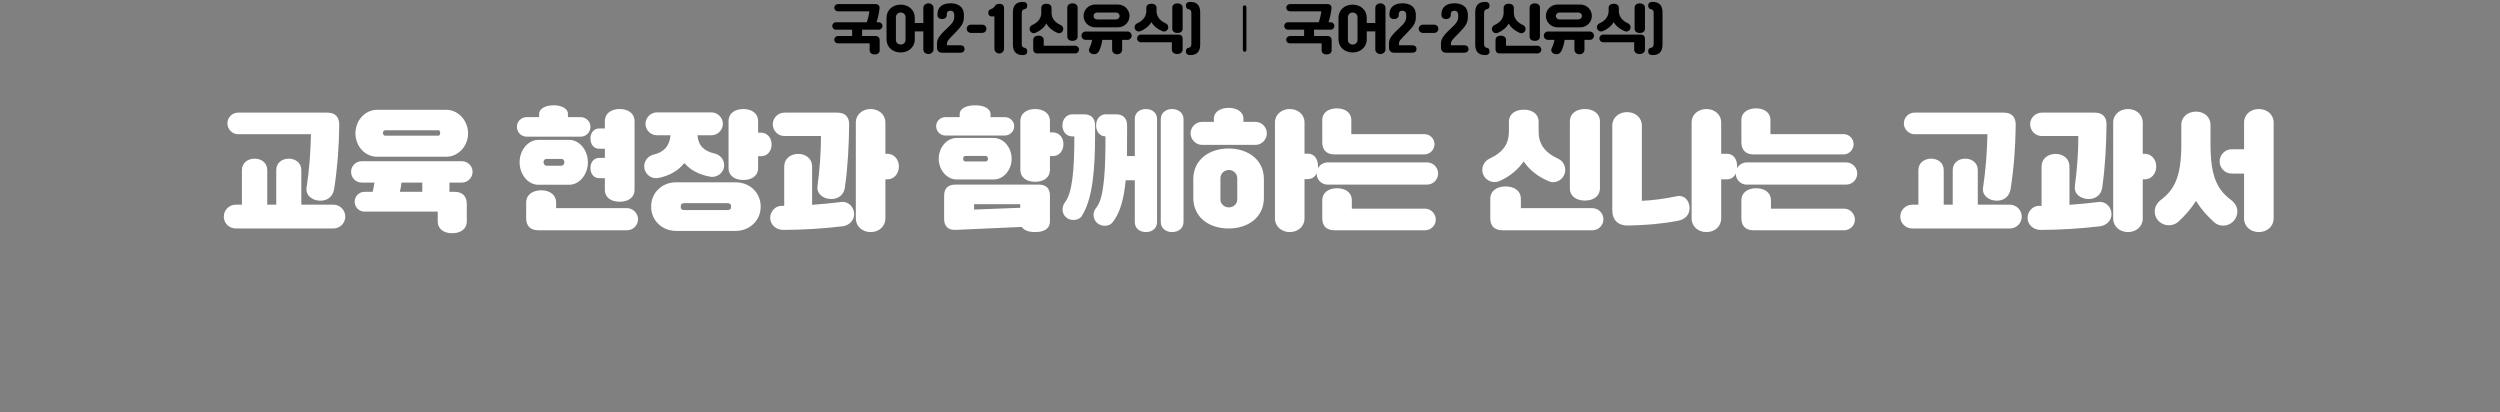 <svg width="1400" height="231" viewBox="0 0 1400 231" fill="none" xmlns="http://www.w3.org/2000/svg">
<rect x="0" y="0" width="1400" height="231" fill="#808080" stroke="none"/>
<path d="M492.079 16.63H482.779V20.17H490.189C491.749 20.17 492.619 21.04 492.619 22.6V28.18C492.619 29.71 491.359 30.49 489.799 30.49C488.239 30.49 487.009 29.71 487.009 28.18V24.28H469.219C468.109 24.28 467.179 23.38 467.179 22.24C467.179 21.1 468.109 20.17 469.219 20.17H477.199V16.63H468.139C466.999 16.63 466.069 15.7 466.069 14.53C466.069 13.39 466.999 12.46 468.139 12.46H485.389C486.139 10.36 486.619 8.32 486.859 6.34H469.249C468.139 6.34 467.209 5.44 467.209 4.3C467.209 3.19 468.139 2.29 469.249 2.29H490.219C491.839 2.29 492.709 3.19 492.529 4.81C492.229 7.39 491.689 9.91 490.879 12.46H492.079C493.219 12.46 494.179 13.39 494.179 14.53C494.179 15.7 493.219 16.63 492.079 16.63ZM519.919 1.87C521.479 1.87 522.769 2.92 522.769 4.45V27.64C522.769 29.17 521.479 30.25 519.919 30.25C518.329 30.25 517.069 29.2 517.069 27.64V17.59H512.269V22.06C512.269 26.44 508.759 29.38 504.349 29.38C499.969 29.38 496.459 26.44 496.459 22.06V9.91C496.459 5.56 499.969 2.59 504.349 2.59C508.759 2.59 512.269 5.56 512.269 9.91V12.88H517.069V4.45C517.069 2.92 518.329 1.87 519.919 1.87ZM507.109 22.36V9.61C507.109 8.2 505.969 7 504.409 7C502.819 7 501.709 8.2 501.709 9.61V22.36C501.709 23.83 502.819 24.94 504.409 24.94C505.969 24.94 507.109 23.83 507.109 22.36ZM534.379 9.52V8.23C534.379 6.97 533.629 6.01 532.279 6.01C530.779 6.01 530.209 6.82 530.209 7.84V8.47C530.209 9.67 529.249 10.66 527.569 10.66C525.889 10.66 524.989 9.67 524.989 8.47V7.87C524.989 4.09 527.719 1.84 532.279 1.84C536.839 1.84 539.779 4.09 539.779 8.23V9.52C539.779 13.12 538.219 14.92 534.829 18.43C531.439 21.94 530.329 22.78 530.329 24.4V25.36H537.829C539.179 25.36 540.139 26.11 540.139 27.46C540.139 28.78 539.179 29.53 537.829 29.53H527.719C525.769 29.53 524.719 28.48 524.719 26.53V24.58C524.719 22.33 525.199 20.62 530.299 15.91C533.629 12.85 534.379 11.53 534.379 9.52ZM541.386 16.12C541.386 14.8 542.436 13.81 543.786 13.81H549.996C551.346 13.81 552.396 14.8 552.396 16.12C552.396 17.44 551.346 18.43 549.996 18.43H543.786C542.436 18.43 541.386 17.47 541.386 16.12ZM562.271 4.57V27.19C562.271 28.78 561.131 29.95 559.571 29.95C558.011 29.95 556.871 28.78 556.871 27.19V9.19H555.251C554.171 9.19 553.421 8.35 553.421 7.18C553.421 5.8 554.351 5.26 554.891 5.11C555.911 4.84 556.631 4.15 557.051 3.49C557.681 2.47 558.491 2.14 559.781 2.14C561.371 2.14 562.271 3.13 562.271 4.57ZM567.227 25V6.91C567.227 2.26 569.897 0.88 573.317 1.09C574.307 1.15 575.237 1.75 575.237 3.07C575.237 4.27 574.787 5.02 573.647 5.17C572.657 5.29 572.177 6.1 572.177 7.3V24.61C572.177 25.81 572.657 26.62 573.647 26.74C574.787 26.89 575.237 27.64 575.237 28.84C575.237 30.16 574.307 30.76 573.317 30.82C569.897 31.03 567.227 29.65 567.227 25ZM600.589 22.9C598.969 22.9 597.679 22.09 597.679 20.47V4.3C597.679 2.71 598.969 1.87 600.589 1.87C602.179 1.87 603.469 2.71 603.469 4.3V20.47C603.469 22.09 602.179 22.9 600.589 22.9ZM578.929 18.58C577.639 18.58 576.559 17.53 576.559 16.24C576.559 15.25 577.129 14.44 577.969 14.05C581.299 12.55 583.129 10.21 583.129 7.15V4.45C583.129 2.89 584.389 2.08 586.009 2.08C587.599 2.08 588.859 2.89 588.859 4.45V7.15C588.859 10.21 590.689 12.55 594.019 14.05C594.889 14.44 595.429 15.25 595.429 16.24C595.429 17.53 594.349 18.61 593.059 18.61C592.729 18.61 592.399 18.52 592.129 18.4C589.399 17.23 587.239 15.46 585.979 13.18C584.719 15.43 582.589 17.23 579.859 18.4C579.589 18.52 579.259 18.58 578.929 18.58ZM602.089 29.92H581.029C579.469 29.92 578.599 29.08 578.599 27.52V22.39C578.599 20.77 579.919 19.96 581.539 19.96C583.159 19.96 584.479 20.77 584.479 22.39V25.6H602.089C603.289 25.6 604.249 26.59 604.249 27.76C604.249 28.96 603.289 29.92 602.089 29.92ZM625.999 15.31H613.339C609.709 15.31 606.799 12.46 606.799 8.92C606.799 5.38 609.709 2.53 613.339 2.53H625.999C629.629 2.53 632.539 5.38 632.539 8.92C632.539 12.46 629.629 15.31 625.999 15.31ZM614.509 10.9H624.859C626.059 10.9 626.989 10.09 626.989 8.95C626.989 7.81 626.059 7 624.859 7H614.509C613.279 7 612.379 7.87 612.379 8.95C612.379 10.09 613.279 10.9 614.509 10.9ZM612.709 30.37C610.699 30.37 609.199 28.78 610.039 27.1C610.699 25.75 611.269 24.16 611.599 22.33H607.969C606.709 22.33 605.629 21.28 605.629 19.99C605.629 18.7 606.709 17.65 607.969 17.65H631.399C632.659 17.65 633.739 18.7 633.739 19.99C633.739 21.28 632.659 22.33 631.399 22.33H628.399V27.85C628.399 29.38 627.169 30.4 625.609 30.4C624.049 30.4 622.789 29.38 622.789 27.85V22.33H617.299C616.939 24.7 616.339 26.92 615.499 28.51C614.779 29.74 614.089 30.37 612.709 30.37ZM659.389 18.49C657.769 18.49 656.479 17.68 656.479 16.09V4.3C656.479 2.71 657.769 1.87 659.389 1.87C660.979 1.87 662.269 2.71 662.269 4.3V16.09C662.269 17.68 660.979 18.49 659.389 18.49ZM637.729 17.62C636.439 17.62 635.359 16.57 635.359 15.25C635.359 14.29 635.929 13.45 636.769 13.09C640.099 11.62 641.929 9.16 641.929 6.16V4.45C641.929 2.89 643.189 2.08 644.809 2.08C646.399 2.08 647.659 2.89 647.659 4.45V6.16C647.659 9.16 649.489 11.62 652.819 13.09C653.659 13.48 654.229 14.29 654.229 15.25C654.229 16.57 653.149 17.65 651.859 17.65C651.529 17.65 651.199 17.56 650.929 17.47C648.199 16.33 646.039 14.59 644.779 12.37C643.519 14.59 641.359 16.33 638.659 17.44C638.389 17.56 638.059 17.62 637.729 17.62ZM659.269 30.25C657.589 30.25 656.239 29.35 656.239 27.73V23.68H638.929C637.759 23.68 636.769 22.72 636.769 21.52C636.769 20.32 637.759 19.36 638.929 19.36H659.869C661.429 19.36 662.269 20.2 662.269 21.76V27.73C662.269 29.35 660.919 30.25 659.269 30.25ZM672.109 6.91V25C672.109 29.65 669.439 31.03 666.019 30.82C665.029 30.76 664.099 30.16 664.099 28.84C664.099 27.64 664.549 26.89 665.689 26.74C666.679 26.62 667.159 25.81 667.159 24.61V7.3C667.159 6.1 666.679 5.29 665.689 5.17C664.549 5.02 664.099 4.27 664.099 3.07C664.099 1.75 665.029 1.15 666.019 1.09C669.439 0.88 672.109 2.26 672.109 6.91Z" fill="black"/>
<rect x="696" y="3" width="2" height="26" rx="1" fill="black"/>
<path d="M745.179 16.63H735.879V20.17H743.289C744.849 20.17 745.719 21.04 745.719 22.6V28.18C745.719 29.71 744.459 30.49 742.899 30.49C741.339 30.49 740.109 29.71 740.109 28.18V24.28H722.319C721.209 24.28 720.279 23.38 720.279 22.24C720.279 21.1 721.209 20.17 722.319 20.17H730.299V16.63H721.239C720.099 16.63 719.169 15.7 719.169 14.53C719.169 13.39 720.099 12.46 721.239 12.46H738.489C739.239 10.36 739.719 8.32 739.959 6.34H722.349C721.239 6.34 720.309 5.44 720.309 4.3C720.309 3.19 721.239 2.29 722.349 2.29H743.319C744.939 2.29 745.809 3.19 745.629 4.81C745.329 7.39 744.789 9.91 743.979 12.46H745.179C746.319 12.46 747.279 13.39 747.279 14.53C747.279 15.7 746.319 16.63 745.179 16.63ZM773.019 1.87C774.579 1.87 775.869 2.92 775.869 4.45V27.64C775.869 29.17 774.579 30.25 773.019 30.25C771.429 30.25 770.169 29.2 770.169 27.64V17.59H765.369V22.06C765.369 26.44 761.859 29.38 757.449 29.38C753.069 29.38 749.559 26.44 749.559 22.06V9.91C749.559 5.56 753.069 2.59 757.449 2.59C761.859 2.59 765.369 5.56 765.369 9.91V12.88H770.169V4.45C770.169 2.92 771.429 1.87 773.019 1.87ZM760.209 22.36V9.61C760.209 8.2 759.069 7 757.509 7C755.919 7 754.809 8.2 754.809 9.61V22.36C754.809 23.83 755.919 24.94 757.509 24.94C759.069 24.94 760.209 23.83 760.209 22.36ZM787.479 9.52V8.23C787.479 6.97 786.729 6.01 785.379 6.01C783.879 6.01 783.309 6.82 783.309 7.84V8.47C783.309 9.67 782.349 10.66 780.669 10.66C778.989 10.66 778.089 9.67 778.089 8.47V7.87C778.089 4.09 780.819 1.84 785.379 1.84C789.939 1.84 792.879 4.09 792.879 8.23V9.52C792.879 13.12 791.319 14.92 787.929 18.43C784.539 21.94 783.429 22.78 783.429 24.4V25.36H790.929C792.279 25.36 793.239 26.11 793.239 27.46C793.239 28.78 792.279 29.53 790.929 29.53H780.819C778.869 29.53 777.819 28.48 777.819 26.53V24.58C777.819 22.33 778.299 20.62 783.399 15.91C786.729 12.85 787.479 11.53 787.479 9.52ZM794.485 16.12C794.485 14.8 795.535 13.81 796.885 13.81H803.095C804.445 13.81 805.495 14.8 805.495 16.12C805.495 17.44 804.445 18.43 803.095 18.43H796.885C795.535 18.43 794.485 17.47 794.485 16.12ZM816.601 9.52V8.23C816.601 6.97 815.851 6.01 814.501 6.01C813.001 6.01 812.431 6.82 812.431 7.84V8.47C812.431 9.67 811.471 10.66 809.791 10.66C808.111 10.66 807.211 9.67 807.211 8.47V7.87C807.211 4.09 809.941 1.84 814.501 1.84C819.061 1.84 822.001 4.09 822.001 8.23V9.52C822.001 13.12 820.441 14.92 817.051 18.43C813.661 21.94 812.551 22.78 812.551 24.4V25.36H820.051C821.401 25.36 822.361 26.11 822.361 27.46C822.361 28.78 821.401 29.53 820.051 29.53H809.941C807.991 29.53 806.941 28.48 806.941 26.53V24.58C806.941 22.33 807.421 20.62 812.521 15.91C815.851 12.85 816.601 11.53 816.601 9.52ZM826.127 25V6.91C826.127 2.26 828.797 0.88 832.217 1.09C833.207 1.15 834.137 1.75 834.137 3.07C834.137 4.27 833.687 5.02 832.547 5.17C831.557 5.29 831.077 6.1 831.077 7.3V24.61C831.077 25.81 831.557 26.62 832.547 26.74C833.687 26.89 834.137 27.64 834.137 28.84C834.137 30.16 833.207 30.76 832.217 30.82C828.797 31.03 826.127 29.65 826.127 25ZM859.489 22.9C857.869 22.9 856.579 22.09 856.579 20.47V4.3C856.579 2.71 857.869 1.87 859.489 1.87C861.079 1.87 862.369 2.71 862.369 4.3V20.47C862.369 22.09 861.079 22.9 859.489 22.9ZM837.829 18.58C836.539 18.58 835.459 17.53 835.459 16.24C835.459 15.25 836.029 14.44 836.869 14.05C840.199 12.55 842.029 10.21 842.029 7.15V4.45C842.029 2.89 843.289 2.08 844.909 2.08C846.499 2.08 847.759 2.89 847.759 4.45V7.15C847.759 10.21 849.589 12.55 852.919 14.05C853.789 14.44 854.329 15.25 854.329 16.24C854.329 17.53 853.249 18.61 851.959 18.61C851.629 18.61 851.299 18.52 851.029 18.4C848.299 17.23 846.139 15.46 844.879 13.18C843.619 15.43 841.489 17.23 838.759 18.4C838.489 18.52 838.159 18.58 837.829 18.58ZM860.989 29.92H839.929C838.369 29.92 837.499 29.08 837.499 27.52V22.39C837.499 20.77 838.819 19.96 840.439 19.96C842.059 19.96 843.379 20.77 843.379 22.39V25.6H860.989C862.189 25.6 863.149 26.59 863.149 27.76C863.149 28.96 862.189 29.92 860.989 29.92ZM884.899 15.31H872.239C868.609 15.31 865.699 12.46 865.699 8.92C865.699 5.38 868.609 2.53 872.239 2.53H884.899C888.529 2.53 891.439 5.38 891.439 8.92C891.439 12.46 888.529 15.31 884.899 15.31ZM873.409 10.9H883.759C884.959 10.9 885.889 10.09 885.889 8.95C885.889 7.81 884.959 7 883.759 7H873.409C872.179 7 871.279 7.87 871.279 8.95C871.279 10.09 872.179 10.9 873.409 10.9ZM871.609 30.37C869.599 30.37 868.099 28.78 868.939 27.1C869.599 25.75 870.169 24.16 870.499 22.33H866.869C865.609 22.33 864.529 21.28 864.529 19.99C864.529 18.7 865.609 17.65 866.869 17.65H890.299C891.559 17.65 892.639 18.7 892.639 19.99C892.639 21.28 891.559 22.33 890.299 22.33H887.299V27.85C887.299 29.38 886.069 30.4 884.509 30.4C882.949 30.4 881.689 29.38 881.689 27.85V22.33H876.199C875.839 24.7 875.239 26.92 874.399 28.51C873.679 29.74 872.989 30.37 871.609 30.37ZM918.289 18.49C916.669 18.49 915.379 17.68 915.379 16.09V4.3C915.379 2.71 916.669 1.87 918.289 1.87C919.879 1.87 921.169 2.71 921.169 4.3V16.09C921.169 17.68 919.879 18.49 918.289 18.49ZM896.629 17.62C895.339 17.62 894.259 16.57 894.259 15.25C894.259 14.29 894.829 13.45 895.669 13.09C898.999 11.62 900.829 9.16 900.829 6.16V4.45C900.829 2.89 902.089 2.08 903.709 2.08C905.299 2.08 906.559 2.89 906.559 4.45V6.16C906.559 9.16 908.389 11.62 911.719 13.09C912.559 13.48 913.129 14.29 913.129 15.25C913.129 16.57 912.049 17.65 910.759 17.65C910.429 17.65 910.099 17.56 909.829 17.47C907.099 16.33 904.939 14.59 903.679 12.37C902.419 14.59 900.259 16.33 897.559 17.44C897.289 17.56 896.959 17.62 896.629 17.62ZM918.169 30.25C916.489 30.25 915.139 29.35 915.139 27.73V23.68H897.829C896.659 23.68 895.669 22.72 895.669 21.52C895.669 20.32 896.659 19.36 897.829 19.36H918.769C920.329 19.36 921.169 20.2 921.169 21.76V27.73C921.169 29.35 919.819 30.25 918.169 30.25ZM931.009 6.91V25C931.009 29.65 928.339 31.03 924.919 30.82C923.929 30.76 922.999 30.16 922.999 28.84C922.999 27.64 923.449 26.89 924.589 26.74C925.579 26.62 926.059 25.81 926.059 24.61V7.3C926.059 6.1 925.579 5.29 924.589 5.17C923.449 5.02 922.999 4.27 922.999 3.07C922.999 1.75 923.929 1.15 924.919 1.09C928.339 0.88 931.009 2.26 931.009 6.91Z" fill="black"/>
<path d="M179.324 112.392C175.004 112.392 170.972 109.44 171.692 105.048C173.204 95.04 173.924 85.104 174.14 75.168H133.316C130.076 75.168 127.34 72.36 127.34 69.048C127.34 65.736 130.076 63.072 133.316 63.072H183.356C187.82 63.072 190.052 65.592 189.98 70.128C189.836 82.008 188.972 94.032 187.1 105.984C186.38 110.016 183.5 112.392 179.324 112.392ZM186.74 127.944H132.02C128.348 127.944 125.324 124.992 125.324 121.32C125.324 117.648 128.348 114.624 132.02 114.624H135.476V95.184C135.476 91.296 138.716 88.848 142.604 88.848C146.492 88.848 149.66 91.296 149.66 95.184V114.624H154.7V95.184C154.7 91.296 157.868 88.848 161.684 88.848C165.572 88.848 168.74 91.296 168.74 95.184V114.624H186.74C190.34 114.624 193.364 117.648 193.364 121.32C193.364 124.992 190.34 127.944 186.74 127.944ZM249.956 87.768H211.148C204.452 87.768 199.052 81.936 199.052 74.664C199.052 67.464 204.452 61.488 211.148 61.488H249.956C256.508 61.488 262.124 67.464 262.124 74.664C262.124 81.936 256.508 87.768 249.956 87.768ZM245.564 72.936H215.54C214.964 72.936 214.46 73.656 214.46 74.448C214.46 75.24 214.964 75.96 215.54 75.96H245.564C246.14 75.96 246.5 75.24 246.5 74.448C246.5 73.656 246.14 72.936 245.564 72.936ZM258.668 102.24H251.684V107.424H254.564C258.956 107.424 261.404 109.872 261.404 114.264V123.984C261.404 128.376 257.732 130.608 253.196 130.608C248.732 130.608 245.132 128.376 245.132 123.984V118.512H204.164C201.068 118.512 198.62 116.064 198.62 112.896C198.62 109.872 201.068 107.424 204.164 107.424H208.7C209.132 105.696 209.42 103.968 209.708 102.24H202.508C199.268 102.24 196.604 99.576 196.604 96.192C196.604 92.952 199.268 90.288 202.508 90.288H258.668C261.908 90.288 264.644 92.952 264.644 96.192C264.644 99.576 261.908 102.24 258.668 102.24ZM223.892 107.424H236.492V102.24H224.828C224.684 103.968 224.324 105.696 223.892 107.424ZM325.11 76.536H295.014C291.918 76.536 289.47 74.16 289.47 70.992C289.47 67.968 291.918 65.592 295.014 65.592H301.926V63.792C301.926 60.768 305.598 58.968 310.062 58.968C314.526 58.968 318.054 60.768 318.054 63.792V65.592H325.11C328.134 65.592 330.654 67.968 330.654 70.992C330.654 74.16 328.134 76.536 325.11 76.536ZM347.07 112.968C342.39 112.968 338.718 110.808 338.718 106.2V99.792H335.622C332.454 99.792 330.654 97.272 330.654 94.104C330.654 90.936 332.454 88.416 335.622 88.416H338.718V83.304H335.622C332.454 83.304 330.654 80.784 330.654 77.616C330.654 74.448 332.454 71.928 335.622 71.928H338.718V67.968C338.718 63.36 342.39 61.056 347.07 61.056C351.606 61.056 355.35 63.36 355.35 67.968V106.2C355.35 110.808 351.606 112.968 347.07 112.968ZM318.774 103.464H301.422C295.878 103.464 290.982 97.92 290.982 90.864C290.982 83.88 295.878 78.336 301.422 78.336H318.774C324.318 78.336 329.214 83.88 329.214 90.864C329.214 97.92 324.318 103.464 318.774 103.464ZM306.102 92.808H314.382C315.462 92.808 316.038 91.728 316.038 90.864C316.038 89.784 315.462 88.992 314.382 88.992H306.102C305.022 88.992 304.374 89.784 304.374 90.864C304.374 91.728 305.022 92.808 306.102 92.808ZM351.102 128.952H301.494C297.102 128.952 294.654 126.648 294.654 122.184V113.472C294.654 108.936 298.398 106.56 303.15 106.56C307.614 106.56 311.43 108.936 311.43 113.472V116.568H351.102C354.486 116.568 357.294 119.448 357.294 122.76C357.294 126.216 354.486 128.952 351.102 128.952ZM424.542 74.304H426.198C429.726 74.304 432.102 77.256 432.102 80.928C432.102 84.528 429.726 87.48 426.198 87.48H424.542V94.104C424.542 98.568 420.87 100.8 416.262 100.8C411.654 100.8 407.982 98.568 407.982 94.104V67.896C407.982 63.36 411.654 61.056 416.262 61.056C420.87 61.056 424.542 63.36 424.542 67.896V74.304ZM368.742 99.648C364.206 100.44 360.75 97.056 360.75 93.096C360.75 90 362.982 87.336 365.862 86.616C371.694 85.32 374.934 81.864 375.51 75.744H367.878C364.422 75.744 361.47 72.864 361.47 69.336C361.47 65.88 364.422 62.928 367.878 62.928H398.406C401.862 62.928 404.814 65.88 404.814 69.336C404.814 72.864 401.862 75.744 398.406 75.744H390.558C391.062 81.72 394.446 84.672 400.206 85.968C403.23 86.688 405.534 89.28 405.534 92.448C405.534 96.84 401.358 99.72 397.614 98.928C391.494 97.776 386.814 95.4 383.214 91.296C379.614 95.76 375.006 98.352 368.742 99.648ZM378.606 102.096H411.87C419.79 102.096 425.982 107.784 425.982 115.704C425.982 123.552 419.79 129.312 411.87 129.312H378.606C370.83 129.312 364.638 123.552 364.638 115.704C364.638 107.784 370.83 102.096 378.606 102.096ZM383.358 117.648H407.046C408.774 117.648 409.422 117.144 409.422 115.704C409.422 114.336 408.774 113.76 407.046 113.76H383.358C381.918 113.76 381.198 114.336 381.198 115.704C381.198 117.144 381.918 117.648 383.358 117.648ZM495.822 86.112H496.902C500.718 86.112 503.382 89.352 503.382 93.168C503.382 97.2 500.718 100.44 496.902 100.44H495.822V122.328C495.822 126.864 492.15 129.96 487.542 129.96C483.006 129.96 479.262 126.864 479.262 122.328V68.544C479.262 64.152 483.006 61.056 487.542 61.056C492.15 61.056 495.822 64.152 495.822 68.544V86.112ZM459.75 76.176H439.302C435.702 76.176 432.75 73.224 432.75 69.552C432.75 66.024 435.702 63.072 439.302 63.072H468.822C473.358 63.072 475.662 65.52 475.518 69.984C475.374 81.648 474.798 93.312 473.142 104.976C472.566 109.08 469.542 111.456 465.51 111.456C461.118 111.456 457.23 108.648 457.806 104.256C459.03 94.968 459.75 85.608 459.75 76.176ZM471.126 113.112C475.014 112.608 478.326 115.92 478.326 119.952C478.326 123.48 475.518 126.216 471.918 126.72C460.758 128.016 449.742 128.736 438.51 128.736C434.694 128.736 431.31 125.928 431.31 121.968C431.31 118.44 434.19 115.272 437.646 115.272H439.158V93.168C439.158 88.92 442.686 86.184 447.006 86.184C451.326 86.184 454.782 88.92 454.782 93.168V114.696C460.254 114.336 465.654 113.76 471.126 113.112ZM562.696 75.888H529.432C526.552 75.888 524.248 73.584 524.248 70.632C524.248 67.896 526.552 65.592 529.432 65.592H537.424V63.936C537.424 60.696 541.24 58.968 546.064 58.968C550.888 58.968 554.704 60.696 554.704 63.936V65.592H562.696C565.576 65.592 567.952 67.896 567.952 70.632C567.952 73.584 565.576 75.888 562.696 75.888ZM587.968 74.16H589.624C593.152 74.16 595.528 77.112 595.528 80.712C595.528 84.456 593.152 87.408 589.624 87.408H587.968V95.04C587.968 99.576 584.296 101.808 579.688 101.808C575.08 101.808 571.408 99.576 571.408 95.04V67.896C571.408 63.36 575.08 61.056 579.688 61.056C584.296 61.056 587.968 63.36 587.968 67.896V74.16ZM556.504 100.512H535.696C530.296 100.512 525.688 95.184 525.688 88.92C525.688 82.512 530.296 77.256 535.696 77.256H556.504C561.976 77.256 566.512 82.512 566.512 88.92C566.512 95.184 561.976 100.512 556.504 100.512ZM551.968 87.336H540.664C539.728 87.336 539.368 88.056 539.368 88.92C539.368 89.64 539.728 90.432 540.664 90.432H551.968C552.832 90.432 553.264 89.64 553.264 88.92C553.264 88.056 552.832 87.336 551.968 87.336ZM534.904 103.392H581.92C585.808 103.392 587.968 105.552 587.968 109.584V123.84C587.968 128.376 584.296 129.96 579.688 129.96C576.376 129.96 573.568 129.168 572.2 127.08L534.976 128.736C531.088 128.88 528.712 126.72 528.712 122.688V109.584C528.712 105.552 530.872 103.392 534.904 103.392ZM571.336 114.336H545.488V117.36L571.336 116.352V114.336ZM641.752 61.056C645.136 61.056 647.944 63.144 647.944 66.528V124.416C647.944 127.872 645.136 129.96 641.752 129.96C638.224 129.96 635.488 127.872 635.488 124.416V100.944H630.376C629.44 111.024 627.352 119.448 622.744 124.848C621.736 126 620.224 126.432 618.568 126.432C615.184 126.432 612.376 123.768 612.376 120.312C612.376 118.584 613.168 117.144 614.248 115.848C618.712 110.088 619.072 91.656 619.072 76.392H619.216C615.832 76.392 613.816 73.656 613.816 70.2C613.816 66.888 615.832 64.008 619.216 64.008H625.048C628.936 64.008 631.168 66.24 631.168 70.2V75.6C631.168 79.632 631.168 83.592 631.096 87.408H635.488V66.528C635.488 63.144 638.224 61.056 641.752 61.056ZM656.368 61.056C659.968 61.056 662.776 63.288 662.776 66.744V124.272C662.776 127.8 659.968 129.96 656.368 129.96C652.84 129.96 650.032 127.8 650.032 124.272V66.744C650.032 63.288 652.84 61.056 656.368 61.056ZM613.24 70.2V75.6C613.24 94.536 611.944 111.816 605.608 121.248C604.672 122.544 602.8 123.192 601 123.192C597.688 123.192 595.024 120.6 595.024 117.36C595.024 115.56 595.672 114.192 596.608 112.968C600.424 107.784 601.648 95.544 601.648 76.392H600.568C597.112 76.392 594.952 73.656 594.952 70.2C594.952 66.888 597.112 64.008 600.568 64.008H607.048C611.08 64.008 613.24 66.24 613.24 70.2ZM703.024 81.144H673.216C669.688 81.144 666.736 78.192 666.736 74.664C666.736 71.136 669.616 68.256 673.144 68.256H679.768V66.456C679.768 62.64 683.44 60.408 688.048 60.408C692.656 60.408 696.328 62.64 696.328 66.456V68.256H703.024C706.552 68.256 709.432 71.136 709.432 74.664C709.432 78.192 706.552 81.144 703.024 81.144ZM722.248 129.96C717.712 129.96 713.968 126.864 713.968 122.328V68.544C713.968 64.152 717.712 61.056 722.248 61.056C726.856 61.056 730.528 64.152 730.528 68.544V86.04H732.328C736.216 86.04 738.088 89.28 738.088 93.168C738.088 97.056 736.216 100.296 732.328 100.296H730.528V122.328C730.528 126.864 726.856 129.96 722.248 129.96ZM687.976 127.944C676.888 127.944 668.248 121.536 668.248 110.808V100.224C668.248 89.712 676.888 83.16 687.976 83.16C699.208 83.16 707.776 89.712 707.776 100.224V110.808C707.776 121.536 699.208 127.944 687.976 127.944ZM688.192 116.136C690.568 116.136 692.872 114.336 692.872 111.672V99.792C692.872 97.128 690.568 95.184 688.192 95.184C685.672 95.184 683.44 97.128 683.44 99.792V111.672C683.44 114.336 685.672 116.136 688.192 116.136ZM797.632 86.472H747.304C742.912 86.472 740.464 84.024 740.464 79.632V67.32C740.464 62.856 744.136 60.696 748.672 60.696C753.064 60.696 756.736 62.856 756.736 67.32V75.096H797.632C800.8 75.096 803.32 77.616 803.32 80.784C803.32 83.808 800.8 86.472 797.632 86.472ZM799.072 103.392H743.488C740.104 103.392 737.296 100.656 737.296 97.128C737.296 93.744 740.104 90.936 743.488 90.936H799.072C802.528 90.936 805.336 93.744 805.336 97.128C805.336 100.656 802.528 103.392 799.072 103.392ZM798.064 128.952H747.304C742.912 128.952 740.464 126.648 740.464 122.184V112.248C740.464 107.712 744.208 105.408 748.744 105.408C753.352 105.408 757.024 107.712 757.024 112.248V116.856H798.064C801.304 116.856 804.04 119.664 804.04 122.976C804.04 126.288 801.304 128.952 798.064 128.952ZM887.546 112.32C882.866 112.32 879.122 110.016 879.122 105.336V68.112C879.122 63.432 882.866 61.056 887.546 61.056C892.154 61.056 895.97 63.432 895.97 68.112V105.336C895.97 110.016 892.154 112.32 887.546 112.32ZM836.93 101.952C833.186 101.952 830.09 98.928 830.09 95.184C830.09 92.376 831.674 90 834.122 88.848C842.042 85.176 844.994 80.208 844.994 73.656V68.256C844.994 63.72 848.666 61.416 853.346 61.416C857.954 61.416 861.626 63.72 861.626 68.256V73.656C861.626 80.208 864.578 85.176 872.498 88.848C875.018 90 876.53 92.376 876.53 95.184C876.53 98.928 873.434 102.024 869.69 102.024C868.754 102.024 867.746 101.736 867.026 101.376C860.906 98.712 856.658 95.256 853.274 90.432C849.818 95.112 845.714 98.712 839.594 101.448C838.802 101.736 837.866 101.952 836.93 101.952ZM891.722 128.952H841.394C837.002 128.952 834.554 126.648 834.554 122.184V111.456C834.554 106.704 838.442 104.4 843.122 104.4C847.802 104.4 851.69 106.704 851.69 111.456V116.568H891.722C895.178 116.568 897.914 119.448 897.914 122.76C897.914 126.216 895.178 128.952 891.722 128.952ZM955.586 129.96C950.978 129.96 947.306 126.864 947.306 122.328V68.544C947.306 64.152 950.978 61.056 955.586 61.056C960.194 61.056 963.866 64.152 963.866 68.544V86.112H967.034C970.922 86.112 972.794 89.352 972.794 93.168C972.794 97.2 970.922 100.44 967.034 100.44H963.866V122.328C963.866 126.864 960.194 129.96 955.586 129.96ZM912.242 126.288C906.338 126.504 902.882 123.552 902.882 117.504V70.272C902.882 65.88 906.554 62.784 911.162 62.784C915.77 62.784 919.442 65.88 919.442 70.272V112.464C925.706 112.176 932.258 111.312 938.738 109.944C943.274 108.864 946.154 112.464 946.154 116.496C946.154 120.168 943.85 122.832 939.746 123.624C930.458 125.424 921.458 126.072 912.242 126.288ZM1032.34 86.472H982.01C977.618 86.472 975.17 84.024 975.17 79.632V67.32C975.17 62.856 978.842 60.696 983.378 60.696C987.77 60.696 991.442 62.856 991.442 67.32V75.096H1032.34C1035.51 75.096 1038.03 77.616 1038.03 80.784C1038.03 83.808 1035.51 86.472 1032.34 86.472ZM1033.78 103.392H978.194C974.81 103.392 972.002 100.656 972.002 97.128C972.002 93.744 974.81 90.936 978.194 90.936H1033.78C1037.23 90.936 1040.04 93.744 1040.04 97.128C1040.04 100.656 1037.23 103.392 1033.78 103.392ZM1032.77 128.952H982.01C977.618 128.952 975.17 126.648 975.17 122.184V112.248C975.17 107.712 978.914 105.408 983.45 105.408C988.058 105.408 991.73 107.712 991.73 112.248V116.856H1032.77C1036.01 116.856 1038.75 119.664 1038.75 122.976C1038.75 126.288 1036.01 128.952 1032.77 128.952ZM1118.15 112.392C1113.83 112.392 1109.8 109.44 1110.52 105.048C1112.03 95.04 1112.75 85.104 1112.96 75.168H1072.14C1068.9 75.168 1066.16 72.36 1066.16 69.048C1066.16 65.736 1068.9 63.072 1072.14 63.072H1122.18C1126.64 63.072 1128.88 65.592 1128.8 70.128C1128.66 82.008 1127.8 94.032 1125.92 105.984C1125.2 110.016 1122.32 112.392 1118.15 112.392ZM1125.56 127.944H1070.84C1067.17 127.944 1064.15 124.992 1064.15 121.32C1064.15 117.648 1067.17 114.624 1070.84 114.624H1074.3V95.184C1074.3 91.296 1077.54 88.848 1081.43 88.848C1085.32 88.848 1088.48 91.296 1088.48 95.184V114.624H1093.52V95.184C1093.52 91.296 1096.69 88.848 1100.51 88.848C1104.4 88.848 1107.56 91.296 1107.56 95.184V114.624H1125.56C1129.16 114.624 1132.19 117.648 1132.19 121.32C1132.19 124.992 1129.16 127.944 1125.56 127.944ZM1199.94 86.112H1201.02C1204.84 86.112 1207.5 89.352 1207.5 93.168C1207.5 97.2 1204.84 100.44 1201.02 100.44H1199.94V122.328C1199.94 126.864 1196.27 129.96 1191.66 129.96C1187.12 129.96 1183.38 126.864 1183.38 122.328V68.544C1183.38 64.152 1187.12 61.056 1191.66 61.056C1196.27 61.056 1199.94 64.152 1199.94 68.544V86.112ZM1163.87 76.176H1143.42C1139.82 76.176 1136.87 73.224 1136.87 69.552C1136.87 66.024 1139.82 63.072 1143.42 63.072H1172.94C1177.48 63.072 1179.78 65.52 1179.64 69.984C1179.49 81.648 1178.92 93.312 1177.26 104.976C1176.68 109.08 1173.66 111.456 1169.63 111.456C1165.24 111.456 1161.35 108.648 1161.92 104.256C1163.15 94.968 1163.87 85.608 1163.87 76.176ZM1175.24 113.112C1179.13 112.608 1182.44 115.92 1182.44 119.952C1182.44 123.48 1179.64 126.216 1176.04 126.72C1164.88 128.016 1153.86 128.736 1142.63 128.736C1138.81 128.736 1135.43 125.928 1135.43 121.968C1135.43 118.44 1138.31 115.272 1141.76 115.272H1143.28V93.168C1143.28 88.92 1146.8 86.184 1151.12 86.184C1155.44 86.184 1158.9 88.92 1158.9 93.168V114.696C1164.37 114.336 1169.77 113.76 1175.24 113.112ZM1264.96 129.96C1260.35 129.96 1256.68 126.864 1256.68 122.328V97.2H1249.76C1245.95 97.2 1243 94.104 1243 90.36C1243 86.76 1245.95 83.592 1249.76 83.592H1256.68V68.544C1256.68 64.152 1260.35 61.056 1264.96 61.056C1269.56 61.056 1273.24 64.152 1273.24 68.544V122.328C1273.24 126.792 1269.56 129.96 1264.96 129.96ZM1214.48 126.144C1210.24 126.144 1206.64 122.76 1206.64 118.44C1206.64 115.92 1207.93 113.688 1209.8 112.176C1217.36 106.488 1221.54 99.648 1221.54 80.856V69.912C1221.54 65.376 1225.28 62.496 1229.82 62.496C1234.21 62.496 1237.88 65.376 1237.88 69.912V80.856C1237.88 99.648 1242.06 106.488 1249.62 112.176C1251.56 113.688 1252.93 115.92 1252.93 118.44C1252.93 122.76 1249.33 126.36 1245.01 126.36C1243 126.36 1241.27 125.64 1239.97 124.488C1235.94 120.816 1232.7 117.216 1229.75 112.536C1226.8 117.144 1223.63 120.744 1219.6 124.416C1218.16 125.568 1216.36 126.144 1214.48 126.144Z" fill="white"/>
</svg>
